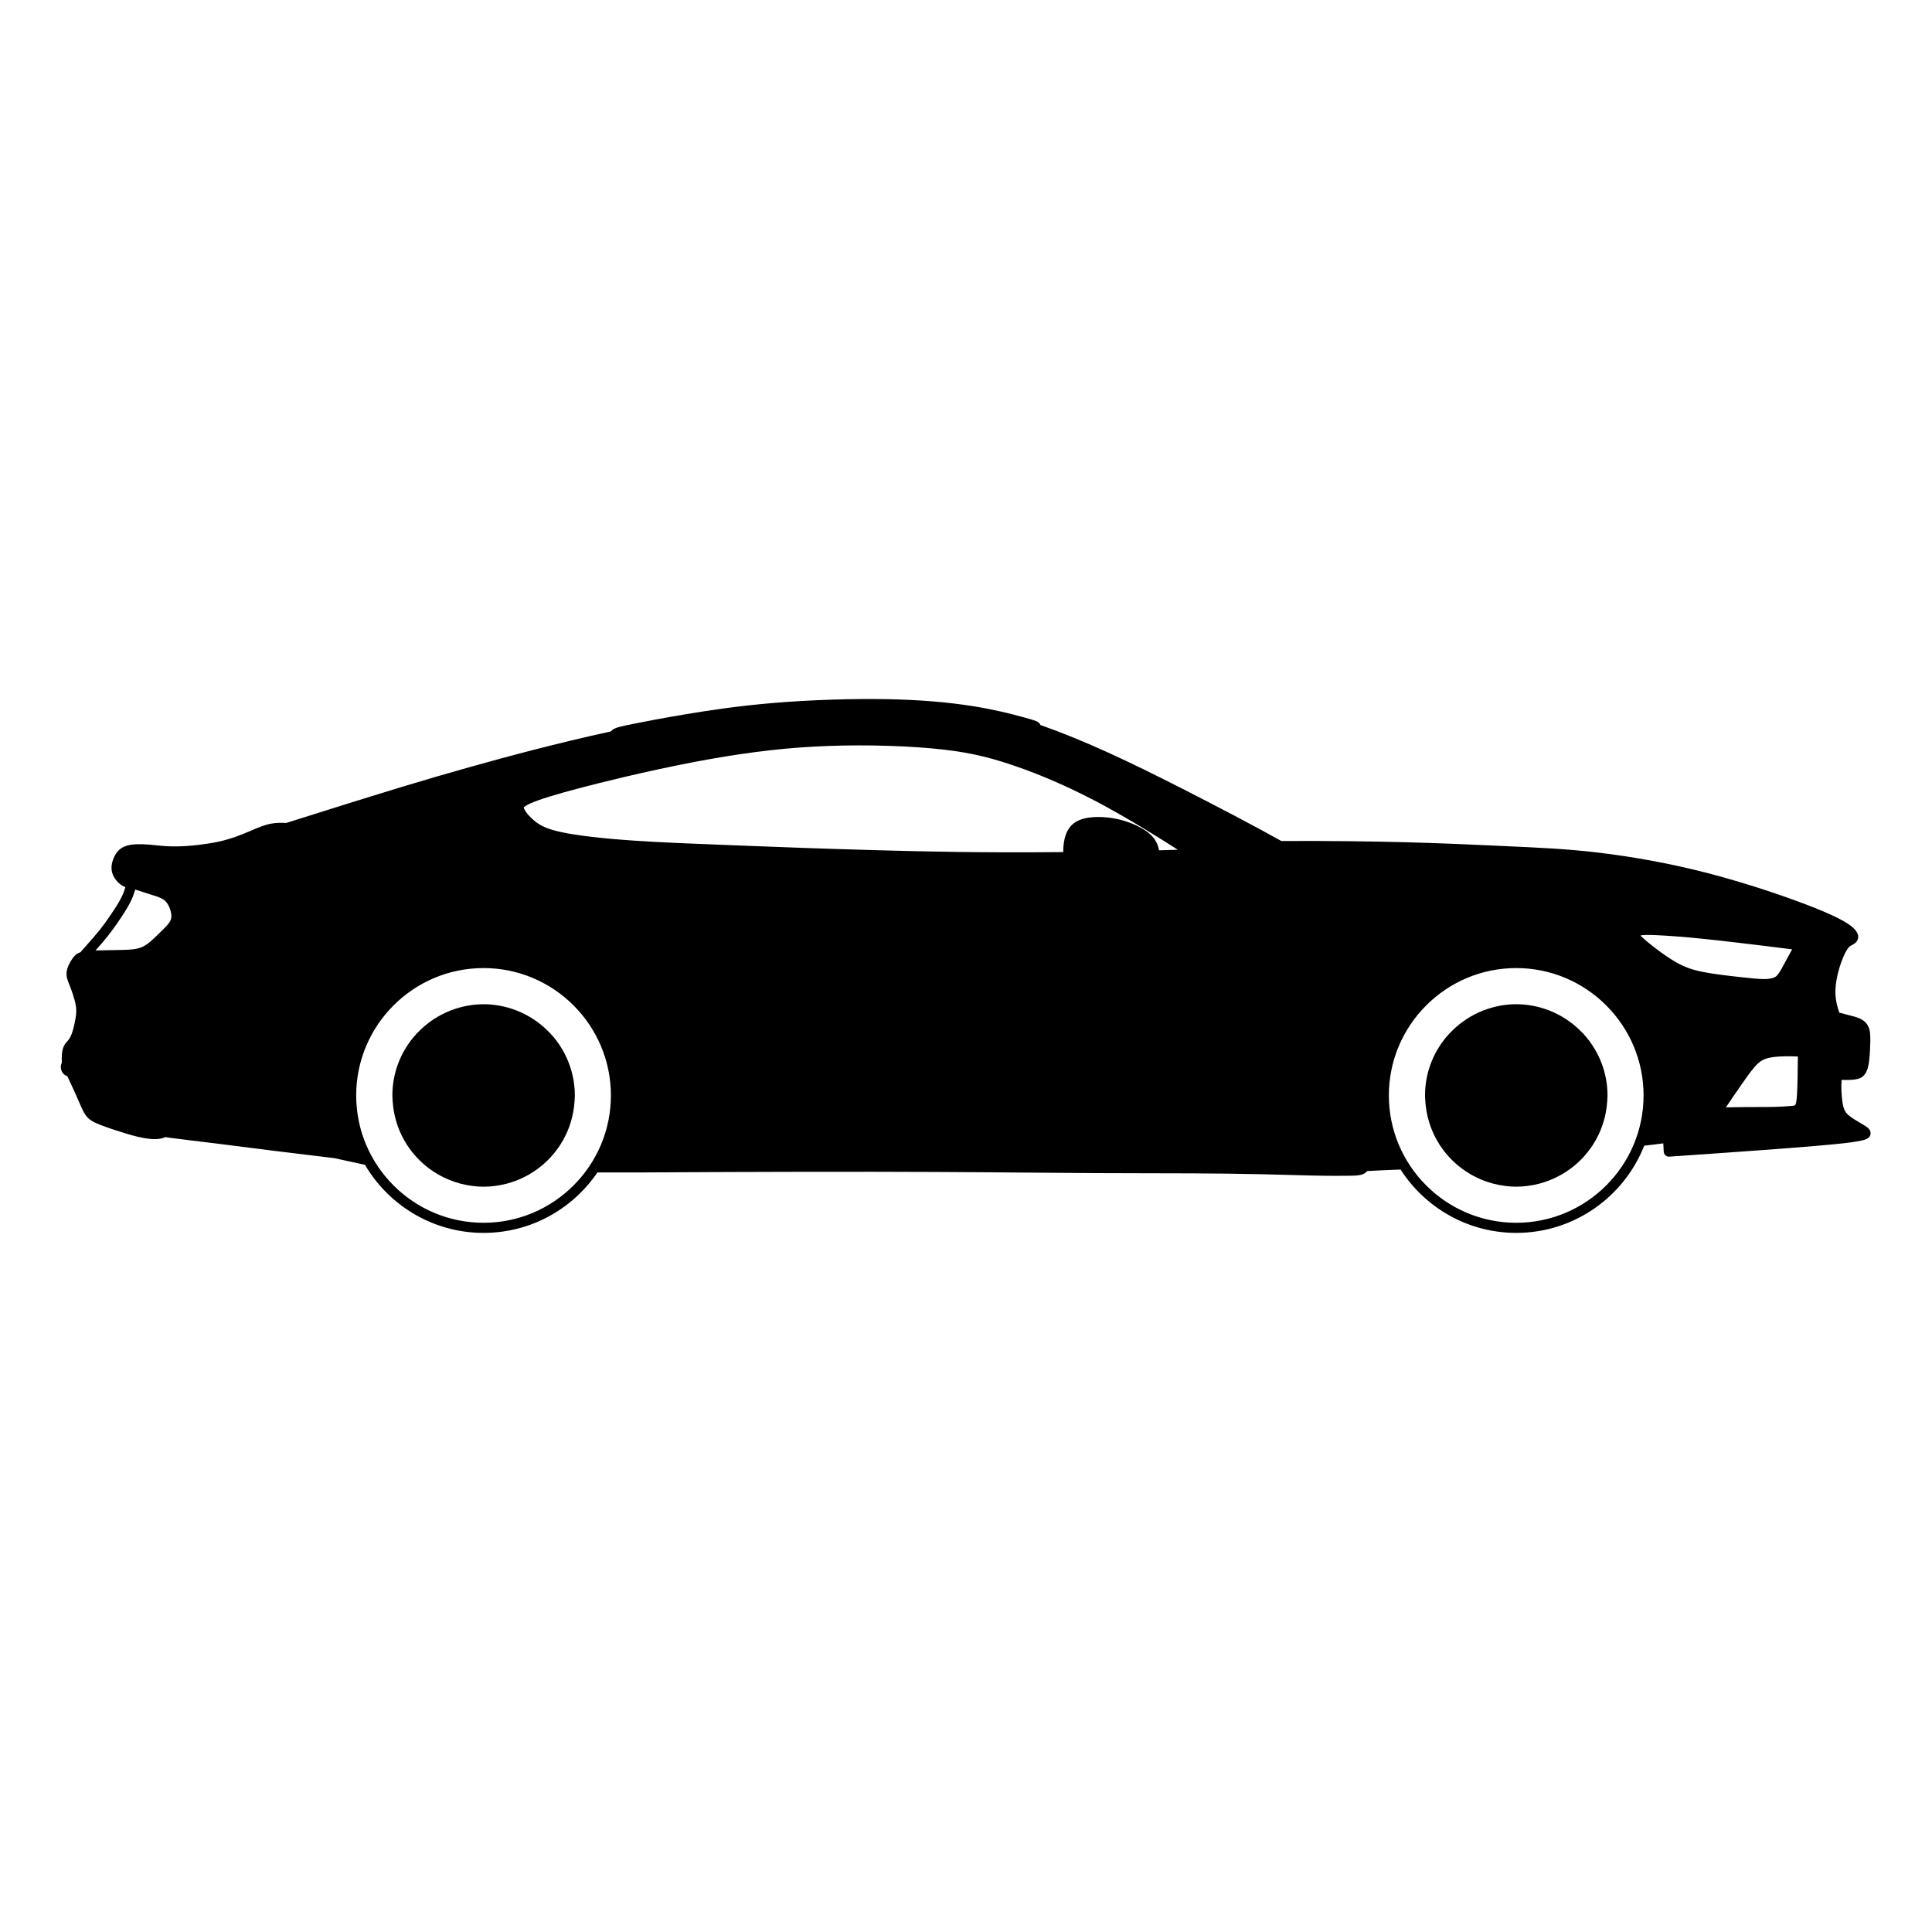 <?xml version="1.0" encoding="UTF-8"?>
<!-- Uploaded to: SVG Repo, www.svgrepo.com, Generator: SVG Repo Mixer Tools -->
<svg fill="#000000" width="800px" height="800px" version="1.1" viewBox="144 144 512 512" xmlns="http://www.w3.org/2000/svg">
 <g>
  <path d="m638.65 442.62c-0.434-0.309-1.02-0.656-1.699-1.055-1.012-0.594-2.16-1.27-2.938-1.918-1.02-0.852-1.418-1.629-1.703-3.328-0.305-1.812-0.406-4.106-0.27-6.137 0.418 0.012 0.805 0.016 1.164 0.016 2.953 0 4.094-0.371 4.902-1.383 0.82-1.027 1.086-2.426 1.246-3.785 0.219-1.855 0.281-4.086 0.297-4.961 0.027-1.645 0-3.098-0.629-4.254-0.746-1.375-2.129-1.953-3.246-2.301-0.422-0.129-0.875-0.246-1.559-0.422-0.645-0.164-1.527-0.391-2.781-0.734-0.098-0.293-0.195-0.594-0.285-0.879-0.574-1.895-0.793-3.332-0.75-4.953 0.047-1.77 0.422-3.91 1.055-6.019 0.621-2.078 1.477-4.062 2.18-5.055 0.441-0.625 0.789-0.809 1.195-1.02 0.168-0.086 0.324-0.172 0.469-0.262 0.668-0.422 1.047-0.969 1.133-1.625 0.145-1.117-0.672-1.996-0.938-2.285-0.98-1.055-3.043-2.644-10.348-5.578-6.129-2.461-17.277-6.367-28.527-9.285-9.422-2.445-19.613-4.348-29.48-5.496-8.039-0.938-14.488-1.23-25.18-1.715l-2.988-0.137c-11.996-0.547-28.402-1.289-55.41-1.176-6.793-3.824-17.227-9.273-26.219-13.852-14.281-7.266-25.637-12.652-37.613-16.887-0.109-0.27-0.285-0.516-0.543-0.707-0.441-0.332-1.004-0.543-4.102-1.391-3.191-0.875-7.578-1.992-13.234-2.894-6.691-1.07-14.328-1.691-22.699-1.852-9.078-0.172-20.133 0.184-29.578 0.953-9.695 0.789-17.672 2.012-23.535 2.988-6.356 1.059-11.305 2.012-14.34 2.629-3.305 0.668-4.281 0.922-4.981 1.297-0.383 0.203-0.633 0.438-0.812 0.672-14.719 3.223-27.281 6.617-37.637 9.523-11.199 3.141-20.871 6.019-48.426 14.746-1.324-0.078-2.691-0.074-4.07 0.191-1.703 0.324-3.356 1.031-5.266 1.848l-0.52 0.223c-2.238 0.953-4.695 1.941-7.977 2.672-3.258 0.707-7.535 1.211-10.918 1.273-2.422 0.055-4.269-0.145-5.906-0.312-0.543-0.055-1.066-0.109-1.586-0.152-2.644-0.223-4.598-0.137-5.965 0.266-1.973 0.578-2.812 1.84-3.32 2.879-0.52 1.055-1.043 2.656-0.594 4.281 0.438 1.582 1.691 2.828 2.629 3.414 0.305 0.191 0.594 0.316 0.875 0.418-0.594 2.137-1.531 3.731-2.598 5.394-1.473 2.297-2.961 4.402-4.305 6.086-0.906 1.121-1.785 2.121-2.902 3.383-0.621 0.703-1.316 1.492-2.094 2.391-1.02 0.344-1.617 0.926-2.18 1.746-0.496 0.727-1.348 2.148-1.496 3.539-0.125 1.188 0.25 2.125 0.727 3.312l0.234 0.594c0.332 0.852 1.133 3.016 1.449 4.766 0.246 1.371 0.168 2.356-0.062 3.695-0.258 1.484-0.621 2.953-0.973 3.922-0.367 1.008-0.75 1.555-1.281 2.137-0.848 0.93-1.527 2.023-1.359 5.578-0.129 0.25-0.223 0.523-0.258 0.816-0.086 0.738 0.16 1.512 0.66 2.07 0.293 0.328 0.66 0.527 1.062 0.688 1.43 2.984 2.336 5.066 3.004 6.598 0.418 0.961 0.738 1.699 1.031 2.297 0.918 1.883 1.711 2.672 3.539 3.504 1.316 0.602 3.387 1.348 6.512 2.336 2.402 0.762 4.281 1.305 6.215 1.645 0.887 0.156 1.879 0.293 2.867 0.293 0.984 0 1.953-0.152 2.816-0.543 0.422 0.07 0.871 0.137 1.375 0.207 1.5 0.207 3.473 0.445 5.93 0.738 1.961 0.234 4.234 0.508 6.816 0.832l4.481 0.57c5.406 0.691 12.809 1.641 26.16 3.231l8.125 1.77c6.336 10.781 18.051 18.039 31.434 18.039 12.531 0 23.602-6.359 30.164-16.016h10.504 0.008c33.855-0.188 58.289-0.223 79.23-0.129 9.902 0.047 18.219 0.117 25.781 0.18 6.043 0.051 11.602 0.098 17.098 0.125 4.785 0.023 9.527 0.031 14.105 0.039 7.258 0.012 14.117 0.023 20.137 0.098 6.934 0.082 12.738 0.242 17.402 0.371 1.934 0.055 3.656 0.102 5.168 0.133 2.648 0.059 4.66 0.078 6.266 0.078 1.289 0 2.316-0.012 3.199-0.02l0.559-0.008c1.812-0.02 3.656-0.059 4.555-1.238 2.504-0.145 5.465-0.281 8.836-0.406 6.488 10.09 17.805 16.793 30.664 16.793 15.387 0 28.566-9.59 33.902-23.102l5.059-0.621c0.047 0.816 0.09 1.582 0.117 2.231 0 0.004 0.004 0.012 0.004 0.016 0 0.004-0.004 0.008 0 0.016 0.008 0.094 0.047 0.176 0.07 0.266 0.02 0.074 0.027 0.152 0.059 0.219 0.043 0.094 0.113 0.168 0.176 0.246 0.039 0.051 0.066 0.109 0.113 0.156 0.078 0.074 0.18 0.125 0.273 0.18 0.051 0.027 0.09 0.07 0.145 0.09 0.156 0.062 0.324 0.098 0.504 0.098h0.062 0.004 0.023c39.941-2.723 46.355-3.461 49.5-3.988 2.199-0.367 3.566-0.656 3.848-1.879 0.25-1.109-0.719-1.809-1.039-2.039zm-449.59-54.469c-0.457 0.836-1.422 1.77-2.535 2.848l-0.762 0.742c-1.254 1.227-2.555 2.496-3.965 3.164-1.461 0.688-3.211 0.785-5.344 0.836-1.141 0.027-2.34 0.047-3.488 0.062-1.047 0.016-2.055 0.031-2.941 0.055-0.258 0.008-0.477 0.016-0.715 0.023 0.039-0.043 0.082-0.09 0.117-0.133 1.098-1.242 2.043-2.312 2.992-3.5 1.77-2.219 3.406-4.656 4.465-6.312 1.164-1.812 2.258-3.672 2.945-6.199 0.605 0.176 1.32 0.41 2.07 0.66 0.57 0.191 1.168 0.387 1.758 0.574l0.559 0.172c1.316 0.406 2.562 0.793 3.367 1.449 1.02 0.832 1.48 2.195 1.664 2.934 0.281 1.09 0.223 1.875-0.188 2.625zm83.086 79.898c-18.609 0-33.75-15.141-33.75-33.75 0-18.609 15.141-33.75 33.75-33.75 18.609 0 33.75 15.141 33.75 33.75 0 18.609-15.141 33.75-33.75 33.75zm179-98.711c-0.156-1.016-0.535-2.008-1.137-2.879-0.883-1.285-2.297-2.402-4.312-3.426-2.316-1.172-4.945-1.977-7.609-2.324-1.832-0.242-6.394-0.605-9.156 1.207-1.844 1.215-2.863 3.312-3.109 6.414-0.039 0.492-0.059 0.988-0.039 1.48-21.688 0.215-37.043-0.148-49.75-0.508-15.402-0.434-24.27-0.777-32.844-1.113l-5.793-0.223c-8.824-0.336-17.945-0.684-25.543-1.203-8.191-0.559-14.742-1.32-18.938-2.207-3.961-0.836-5.664-1.734-7.133-2.914-1.633-1.309-2.637-2.66-2.91-3.414-0.059-0.16-0.059-0.227-0.062-0.227 0.02-0.047 0.223-0.398 1.734-1.082 2.375-1.07 6.773-2.426 13.844-4.269 4.457-1.164 16.207-4.137 28.957-6.594 11.969-2.309 22.223-3.641 32.273-4.195 10.215-0.566 21.973-0.383 31.449 0.484 8.199 0.75 13.965 1.949 21.273 4.422 8.016 2.711 16.301 6.391 24.621 10.93 7.019 3.828 14.629 8.566 19.172 11.5-1.699 0.051-3.348 0.098-4.988 0.141zm94.668 98.711c-18.609 0-33.75-15.141-33.75-33.75 0-18.609 15.141-33.75 33.75-33.75 18.609 0 33.75 15.141 33.75 33.75 0 18.609-15.141 33.75-33.75 33.75zm42.359-69.043c-1.672-0.957-3.68-2.336-5.965-4.102-1.418-1.098-2.426-1.941-3.082-2.578-0.184-0.18-0.305-0.309-0.387-0.402 0.016-0.004 0.031-0.008 0.047-0.012 0.914-0.23 3.113-0.156 6.602 0.047 4.352 0.254 10.91 0.77 33.539 3.625-0.559 1.004-1.07 1.961-1.535 2.828-0.508 0.941-0.953 1.777-1.336 2.445-0.844 1.469-1.223 1.848-1.707 2.102-0.633 0.328-1.594 0.5-2.852 0.508-1.398-0.016-3.055-0.168-6.152-0.512-2.82-0.312-7.086-0.781-10.188-1.41-2.836-0.574-4.793-1.289-6.984-2.539zm31.648 37.723c-0.113 0.227-0.133 0.266-1.234 0.363-1.207 0.109-2.969 0.238-5.883 0.27-0.82 0.008-1.727 0.012-2.758 0.012-2.137 0.004-4.934 0.008-8.555 0.09 1.172-1.785 2.734-4.047 4.301-6.285 1.633-2.344 2.926-4.195 4.156-5.324 0.984-0.902 2.023-1.48 4.43-1.758 1.559-0.18 3.559-0.219 6.172-0.121-0.066 9.691-0.281 12.062-0.629 12.754z"/>
  <path d="m290.93 419.11c-0.02-0.027-0.027-0.062-0.047-0.09-0.016-0.02-0.035-0.027-0.051-0.043-0.234-0.285-0.496-0.551-0.742-0.824-0.016-0.027-0.02-0.062-0.039-0.09-0.07-0.098-0.164-0.164-0.254-0.234-2.125-2.273-4.676-4.133-7.535-5.453-0.066-0.035-0.117-0.082-0.188-0.105-0.012-0.004-0.027 0-0.039-0.004-0.344-0.152-0.688-0.297-1.039-0.438-0.031-0.016-0.055-0.043-0.09-0.059-0.043-0.016-0.086-0.012-0.129-0.023-2.684-1.027-5.582-1.617-8.621-1.617s-5.938 0.59-8.621 1.617c-0.043 0.012-0.086 0.008-0.129 0.023-0.035 0.012-0.059 0.043-0.09 0.059-0.352 0.137-0.695 0.281-1.039 0.438-0.012 0.004-0.027 0-0.039 0.004-0.074 0.023-0.125 0.074-0.191 0.105-2.859 1.324-5.41 3.184-7.535 5.461-0.086 0.07-0.18 0.133-0.246 0.23-0.02 0.027-0.023 0.059-0.039 0.086-0.25 0.277-0.508 0.539-0.746 0.828-0.016 0.016-0.035 0.023-0.051 0.043-0.023 0.027-0.027 0.059-0.047 0.09-3.371 4.156-5.398 9.441-5.398 15.199 0 0.406 0.039 0.801 0.062 1.199-0.004 0.055-0.027 0.102-0.023 0.156 0.004 0.055 0.027 0.098 0.039 0.152 0.234 3.75 1.309 7.266 3.062 10.363 0.023 0.043 0.031 0.09 0.059 0.129 0.012 0.016 0.027 0.02 0.039 0.031 0.18 0.309 0.367 0.617 0.559 0.918 0.023 0.047 0.027 0.098 0.055 0.141 0.031 0.051 0.074 0.086 0.109 0.129 3.211 4.891 8.145 8.535 13.93 10.098 0.043 0.016 0.07 0.047 0.117 0.059 0.07 0.02 0.145 0.02 0.215 0.027 1.91 0.484 3.898 0.773 5.953 0.773 2.059 0 4.047-0.285 5.957-0.773 0.07-0.008 0.141-0.008 0.215-0.027 0.043-0.012 0.074-0.043 0.113-0.055 5.789-1.562 10.723-5.207 13.934-10.098 0.035-0.043 0.078-0.082 0.109-0.129 0.027-0.043 0.031-0.094 0.055-0.141 0.191-0.301 0.379-0.605 0.559-0.918 0.012-0.016 0.027-0.02 0.039-0.031 0.027-0.039 0.035-0.086 0.059-0.129 1.754-3.094 2.828-6.613 3.062-10.359 0.008-0.055 0.035-0.098 0.039-0.152 0.004-0.055-0.02-0.105-0.023-0.16 0.02-0.398 0.062-0.793 0.062-1.195-0.016-5.769-2.043-11.055-5.41-15.211z"/>
  <path d="m564.6 419.11c-0.02-0.027-0.023-0.062-0.047-0.09-0.016-0.02-0.035-0.027-0.051-0.043-0.234-0.285-0.496-0.551-0.742-0.824-0.016-0.027-0.02-0.062-0.039-0.09-0.07-0.098-0.164-0.16-0.254-0.234-2.125-2.273-4.676-4.133-7.535-5.457-0.066-0.035-0.117-0.082-0.188-0.105-0.012-0.004-0.027 0-0.039-0.004-0.344-0.152-0.688-0.297-1.039-0.438-0.031-0.016-0.055-0.043-0.09-0.059-0.043-0.016-0.086-0.012-0.129-0.023-2.684-1.027-5.582-1.617-8.621-1.617-3.039 0-5.938 0.59-8.621 1.617-0.043 0.012-0.086 0.008-0.129 0.023-0.035 0.012-0.059 0.043-0.09 0.059-0.352 0.137-0.695 0.281-1.039 0.438-0.012 0.004-0.027 0-0.039 0.004-0.074 0.023-0.125 0.074-0.191 0.105-2.859 1.324-5.41 3.184-7.539 5.461-0.086 0.07-0.18 0.133-0.246 0.227-0.02 0.027-0.023 0.059-0.039 0.086-0.25 0.277-0.512 0.539-0.746 0.828-0.016 0.016-0.035 0.023-0.051 0.043-0.023 0.027-0.027 0.059-0.047 0.09-3.371 4.156-5.398 9.441-5.398 15.199 0 0.406 0.039 0.801 0.062 1.199-0.004 0.055-0.027 0.102-0.023 0.156 0.004 0.055 0.027 0.098 0.039 0.152 0.234 3.75 1.309 7.266 3.062 10.363 0.023 0.043 0.031 0.09 0.059 0.129 0.012 0.016 0.027 0.02 0.039 0.031 0.18 0.309 0.367 0.617 0.559 0.918 0.023 0.047 0.027 0.098 0.055 0.141 0.031 0.051 0.074 0.086 0.109 0.129 3.211 4.891 8.145 8.535 13.93 10.098 0.043 0.016 0.07 0.047 0.117 0.059 0.07 0.02 0.145 0.02 0.215 0.027 1.91 0.484 3.898 0.773 5.953 0.773 2.059 0 4.047-0.285 5.957-0.773 0.07-0.008 0.141-0.008 0.215-0.027 0.043-0.012 0.074-0.043 0.113-0.055 5.789-1.562 10.723-5.207 13.934-10.098 0.035-0.043 0.078-0.082 0.109-0.129 0.027-0.043 0.031-0.094 0.055-0.141 0.191-0.301 0.379-0.605 0.559-0.918 0.012-0.016 0.027-0.02 0.039-0.031 0.027-0.039 0.035-0.086 0.059-0.129 1.754-3.098 2.828-6.613 3.062-10.363 0.008-0.051 0.035-0.098 0.039-0.152 0.004-0.055-0.02-0.102-0.023-0.156 0.02-0.398 0.062-0.793 0.062-1.199-0.008-5.758-2.035-11.043-5.406-15.199z"/>
 </g>
</svg>